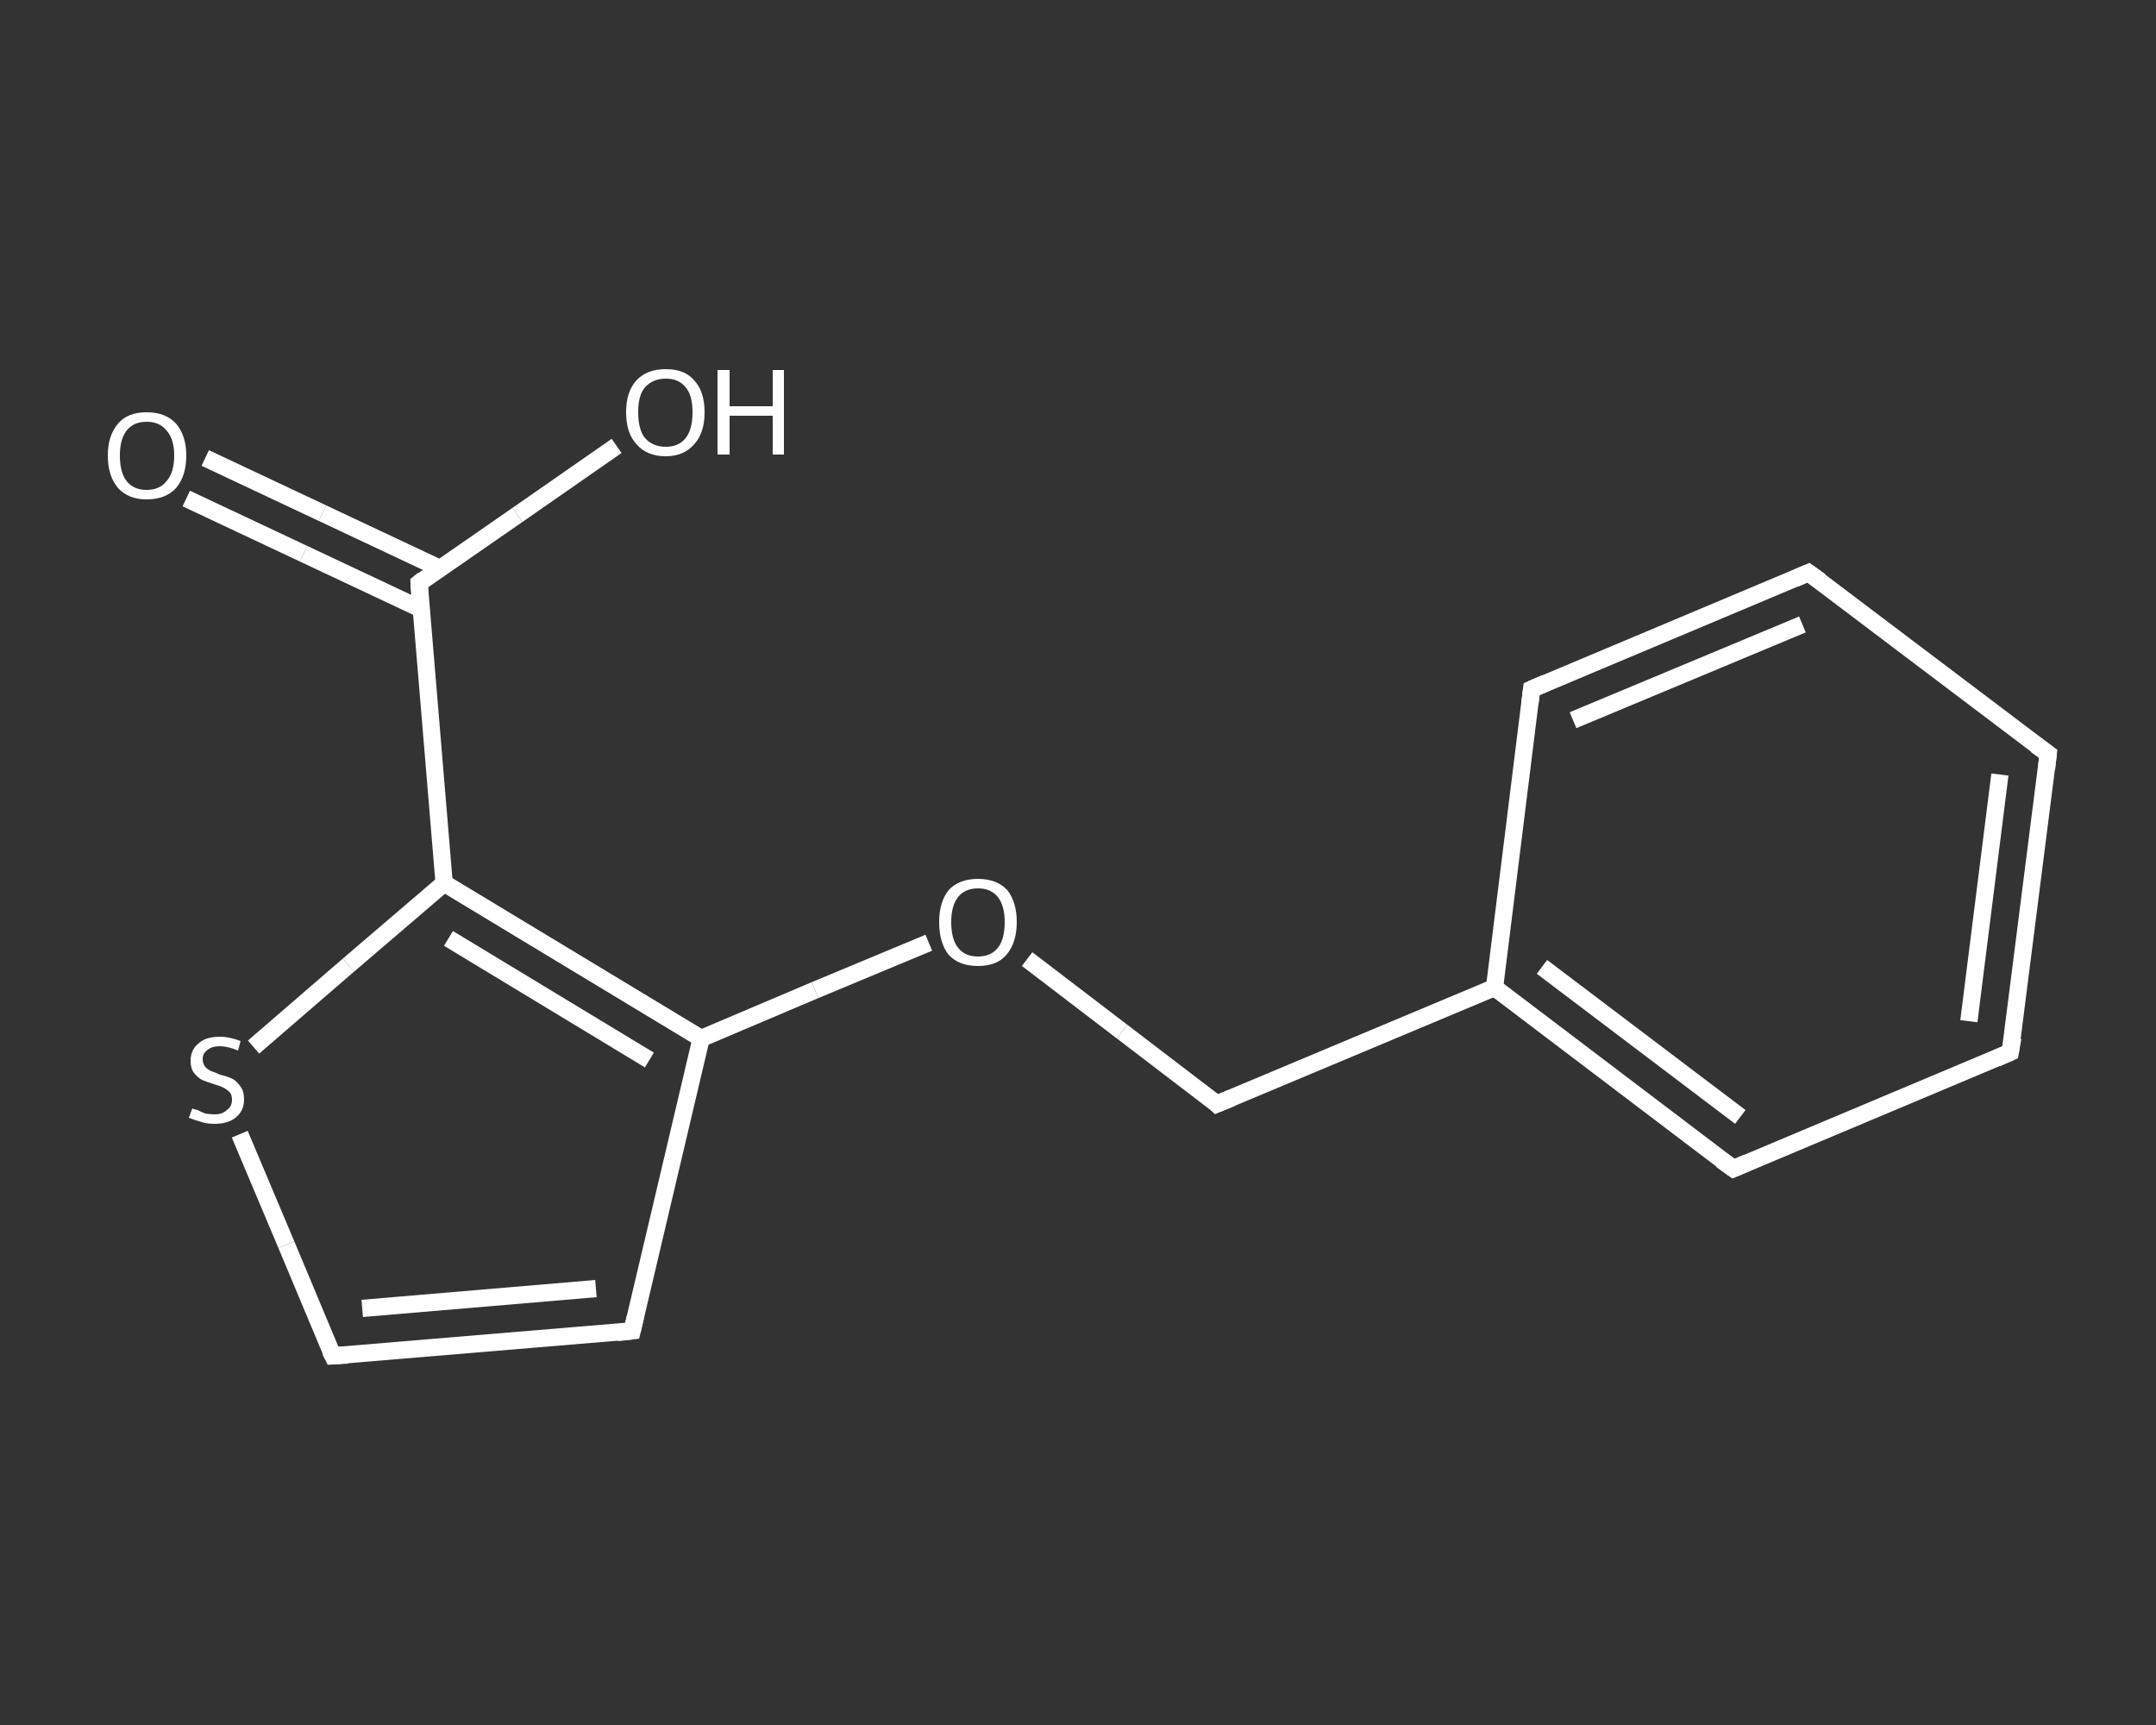 <?xml version='1.0' encoding='iso-8859-1'?>
<svg version='1.1' baseProfile='full'
              xmlns='http://www.w3.org/2000/svg'
                      xmlns:rdkit='http://www.rdkit.org/xml'
                      xmlns:xlink='http://www.w3.org/1999/xlink'
                  xml:space='preserve'
width='250px' height='200px' viewBox='0 0 250 200'>
<rect x="0" y="0" width="250" height="200" fill="#333333" stroke="none"/>
<!-- END OF HEADER -->
<rect style='opacity:1.0;fill:transparent;stroke:none' width='250.0' height='200.0' x='0.0' y='0.0'> </rect>
<path class='bond-0 atom-0 atom-1' d='M 23.8,53.1 L 37.4,59.5' style='fill:none;fill-rule:evenodd;stroke:#FFFFFF;stroke-width:2.0px;stroke-linecap:butt;stroke-linejoin:miter;stroke-opacity:1' />
<path class='bond-0 atom-0 atom-1' d='M 37.4,59.5 L 51.0,65.9' style='fill:none;fill-rule:evenodd;stroke:#FFFFFF;stroke-width:2.0px;stroke-linecap:butt;stroke-linejoin:miter;stroke-opacity:1' />
<path class='bond-0 atom-0 atom-1' d='M 21.6,57.8 L 35.2,64.2' style='fill:none;fill-rule:evenodd;stroke:#FFFFFF;stroke-width:2.0px;stroke-linecap:butt;stroke-linejoin:miter;stroke-opacity:1' />
<path class='bond-0 atom-0 atom-1' d='M 35.2,64.2 L 48.8,70.6' style='fill:none;fill-rule:evenodd;stroke:#FFFFFF;stroke-width:2.0px;stroke-linecap:butt;stroke-linejoin:miter;stroke-opacity:1' />
<path class='bond-1 atom-1 atom-2' d='M 48.6,67.6 L 60.0,59.7' style='fill:none;fill-rule:evenodd;stroke:#FFFFFF;stroke-width:2.0px;stroke-linecap:butt;stroke-linejoin:miter;stroke-opacity:1' />
<path class='bond-1 atom-1 atom-2' d='M 60.0,59.7 L 71.5,51.7' style='fill:none;fill-rule:evenodd;stroke:#FFFFFF;stroke-width:2.0px;stroke-linecap:butt;stroke-linejoin:miter;stroke-opacity:1' />
<path class='bond-2 atom-1 atom-3' d='M 48.6,67.6 L 51.5,102.4' style='fill:none;fill-rule:evenodd;stroke:#FFFFFF;stroke-width:2.0px;stroke-linecap:butt;stroke-linejoin:miter;stroke-opacity:1' />
<path class='bond-3 atom-3 atom-4' d='M 51.5,102.4 L 40.4,111.9' style='fill:none;fill-rule:evenodd;stroke:#FFFFFF;stroke-width:2.0px;stroke-linecap:butt;stroke-linejoin:miter;stroke-opacity:1' />
<path class='bond-3 atom-3 atom-4' d='M 40.4,111.9 L 29.4,121.4' style='fill:none;fill-rule:evenodd;stroke:#FFFFFF;stroke-width:2.0px;stroke-linecap:butt;stroke-linejoin:miter;stroke-opacity:1' />
<path class='bond-4 atom-4 atom-5' d='M 27.8,131.5 L 33.2,144.3' style='fill:none;fill-rule:evenodd;stroke:#FFFFFF;stroke-width:2.0px;stroke-linecap:butt;stroke-linejoin:miter;stroke-opacity:1' />
<path class='bond-4 atom-4 atom-5' d='M 33.2,144.3 L 38.6,157.2' style='fill:none;fill-rule:evenodd;stroke:#FFFFFF;stroke-width:2.0px;stroke-linecap:butt;stroke-linejoin:miter;stroke-opacity:1' />
<path class='bond-5 atom-5 atom-6' d='M 38.6,157.2 L 73.3,154.3' style='fill:none;fill-rule:evenodd;stroke:#FFFFFF;stroke-width:2.0px;stroke-linecap:butt;stroke-linejoin:miter;stroke-opacity:1' />
<path class='bond-5 atom-5 atom-6' d='M 42.0,151.7 L 69.1,149.4' style='fill:none;fill-rule:evenodd;stroke:#FFFFFF;stroke-width:2.0px;stroke-linecap:butt;stroke-linejoin:miter;stroke-opacity:1' />
<path class='bond-6 atom-6 atom-7' d='M 73.3,154.3 L 81.3,120.4' style='fill:none;fill-rule:evenodd;stroke:#FFFFFF;stroke-width:2.0px;stroke-linecap:butt;stroke-linejoin:miter;stroke-opacity:1' />
<path class='bond-7 atom-7 atom-8' d='M 81.3,120.4 L 94.5,114.8' style='fill:none;fill-rule:evenodd;stroke:#FFFFFF;stroke-width:2.0px;stroke-linecap:butt;stroke-linejoin:miter;stroke-opacity:1' />
<path class='bond-7 atom-7 atom-8' d='M 94.5,114.8 L 107.7,109.3' style='fill:none;fill-rule:evenodd;stroke:#FFFFFF;stroke-width:2.0px;stroke-linecap:butt;stroke-linejoin:miter;stroke-opacity:1' />
<path class='bond-8 atom-8 atom-9' d='M 119.1,111.2 L 130.1,119.6' style='fill:none;fill-rule:evenodd;stroke:#FFFFFF;stroke-width:2.0px;stroke-linecap:butt;stroke-linejoin:miter;stroke-opacity:1' />
<path class='bond-8 atom-8 atom-9' d='M 130.1,119.6 L 141.1,128.0' style='fill:none;fill-rule:evenodd;stroke:#FFFFFF;stroke-width:2.0px;stroke-linecap:butt;stroke-linejoin:miter;stroke-opacity:1' />
<path class='bond-9 atom-9 atom-10' d='M 141.1,128.0 L 173.3,114.5' style='fill:none;fill-rule:evenodd;stroke:#FFFFFF;stroke-width:2.0px;stroke-linecap:butt;stroke-linejoin:miter;stroke-opacity:1' />
<path class='bond-10 atom-10 atom-11' d='M 173.3,114.5 L 201.0,135.5' style='fill:none;fill-rule:evenodd;stroke:#FFFFFF;stroke-width:2.0px;stroke-linecap:butt;stroke-linejoin:miter;stroke-opacity:1' />
<path class='bond-10 atom-10 atom-11' d='M 178.8,112.1 L 201.8,129.5' style='fill:none;fill-rule:evenodd;stroke:#FFFFFF;stroke-width:2.0px;stroke-linecap:butt;stroke-linejoin:miter;stroke-opacity:1' />
<path class='bond-11 atom-11 atom-12' d='M 201.0,135.5 L 233.1,122.0' style='fill:none;fill-rule:evenodd;stroke:#FFFFFF;stroke-width:2.0px;stroke-linecap:butt;stroke-linejoin:miter;stroke-opacity:1' />
<path class='bond-12 atom-12 atom-13' d='M 233.1,122.0 L 237.5,87.4' style='fill:none;fill-rule:evenodd;stroke:#FFFFFF;stroke-width:2.0px;stroke-linecap:butt;stroke-linejoin:miter;stroke-opacity:1' />
<path class='bond-12 atom-12 atom-13' d='M 228.3,118.4 L 231.9,89.8' style='fill:none;fill-rule:evenodd;stroke:#FFFFFF;stroke-width:2.0px;stroke-linecap:butt;stroke-linejoin:miter;stroke-opacity:1' />
<path class='bond-13 atom-13 atom-14' d='M 237.5,87.4 L 209.7,66.4' style='fill:none;fill-rule:evenodd;stroke:#FFFFFF;stroke-width:2.0px;stroke-linecap:butt;stroke-linejoin:miter;stroke-opacity:1' />
<path class='bond-14 atom-14 atom-15' d='M 209.7,66.4 L 177.6,79.9' style='fill:none;fill-rule:evenodd;stroke:#FFFFFF;stroke-width:2.0px;stroke-linecap:butt;stroke-linejoin:miter;stroke-opacity:1' />
<path class='bond-14 atom-14 atom-15' d='M 209.0,72.4 L 182.4,83.5' style='fill:none;fill-rule:evenodd;stroke:#FFFFFF;stroke-width:2.0px;stroke-linecap:butt;stroke-linejoin:miter;stroke-opacity:1' />
<path class='bond-15 atom-7 atom-3' d='M 81.3,120.4 L 51.5,102.4' style='fill:none;fill-rule:evenodd;stroke:#FFFFFF;stroke-width:2.0px;stroke-linecap:butt;stroke-linejoin:miter;stroke-opacity:1' />
<path class='bond-15 atom-7 atom-3' d='M 75.3,122.9 L 52.0,108.8' style='fill:none;fill-rule:evenodd;stroke:#FFFFFF;stroke-width:2.0px;stroke-linecap:butt;stroke-linejoin:miter;stroke-opacity:1' />
<path class='bond-16 atom-15 atom-10' d='M 177.6,79.9 L 173.3,114.5' style='fill:none;fill-rule:evenodd;stroke:#FFFFFF;stroke-width:2.0px;stroke-linecap:butt;stroke-linejoin:miter;stroke-opacity:1' />
<path d='M 49.1,67.2 L 48.6,67.6 L 48.7,69.4' style='fill:none;stroke:#FFFFFF;stroke-width:2.0px;stroke-linecap:butt;stroke-linejoin:miter;stroke-opacity:1;' />
<path d='M 38.3,156.6 L 38.6,157.2 L 40.3,157.1' style='fill:none;stroke:#FFFFFF;stroke-width:2.0px;stroke-linecap:butt;stroke-linejoin:miter;stroke-opacity:1;' />
<path d='M 71.6,154.5 L 73.3,154.3 L 73.7,152.6' style='fill:none;stroke:#FFFFFF;stroke-width:2.0px;stroke-linecap:butt;stroke-linejoin:miter;stroke-opacity:1;' />
<path d='M 140.6,127.5 L 141.1,128.0 L 142.8,127.3' style='fill:none;stroke:#FFFFFF;stroke-width:2.0px;stroke-linecap:butt;stroke-linejoin:miter;stroke-opacity:1;' />
<path d='M 199.6,134.5 L 201.0,135.5 L 202.6,134.8' style='fill:none;stroke:#FFFFFF;stroke-width:2.0px;stroke-linecap:butt;stroke-linejoin:miter;stroke-opacity:1;' />
<path d='M 231.5,122.7 L 233.1,122.0 L 233.4,120.3' style='fill:none;stroke:#FFFFFF;stroke-width:2.0px;stroke-linecap:butt;stroke-linejoin:miter;stroke-opacity:1;' />
<path d='M 237.3,89.2 L 237.5,87.4 L 236.1,86.4' style='fill:none;stroke:#FFFFFF;stroke-width:2.0px;stroke-linecap:butt;stroke-linejoin:miter;stroke-opacity:1;' />
<path d='M 211.1,67.4 L 209.7,66.4 L 208.1,67.1' style='fill:none;stroke:#FFFFFF;stroke-width:2.0px;stroke-linecap:butt;stroke-linejoin:miter;stroke-opacity:1;' />
<path d='M 179.2,79.2 L 177.6,79.9 L 177.4,81.6' style='fill:none;stroke:#FFFFFF;stroke-width:2.0px;stroke-linecap:butt;stroke-linejoin:miter;stroke-opacity:1;' />
<path class='atom-0' d='M 12.5 52.8
Q 12.5 50.5, 13.7 49.1
Q 14.8 47.8, 17.0 47.8
Q 19.2 47.8, 20.4 49.1
Q 21.6 50.5, 21.6 52.8
Q 21.6 55.2, 20.4 56.6
Q 19.2 57.9, 17.0 57.9
Q 14.9 57.9, 13.7 56.6
Q 12.5 55.2, 12.5 52.8
M 17.0 56.8
Q 18.5 56.8, 19.3 55.8
Q 20.2 54.8, 20.2 52.8
Q 20.2 50.9, 19.3 49.9
Q 18.5 48.9, 17.0 48.9
Q 15.5 48.9, 14.7 49.9
Q 13.9 50.9, 13.9 52.8
Q 13.9 54.8, 14.7 55.8
Q 15.5 56.8, 17.0 56.8
' fill='#FFFFFF'/>
<path class='atom-2' d='M 72.6 47.8
Q 72.6 45.4, 73.8 44.1
Q 75.0 42.8, 77.2 42.8
Q 79.4 42.8, 80.5 44.1
Q 81.7 45.4, 81.7 47.8
Q 81.7 50.2, 80.5 51.5
Q 79.3 52.9, 77.2 52.9
Q 75.0 52.9, 73.8 51.5
Q 72.6 50.2, 72.6 47.8
M 77.2 51.8
Q 78.7 51.8, 79.5 50.8
Q 80.3 49.8, 80.3 47.8
Q 80.3 45.8, 79.5 44.9
Q 78.7 43.9, 77.2 43.9
Q 75.7 43.9, 74.8 44.9
Q 74.0 45.8, 74.0 47.8
Q 74.0 49.8, 74.8 50.8
Q 75.7 51.8, 77.2 51.8
' fill='#FFFFFF'/>
<path class='atom-2' d='M 83.2 42.9
L 84.6 42.9
L 84.6 47.1
L 89.6 47.1
L 89.6 42.9
L 90.9 42.9
L 90.9 52.7
L 89.6 52.7
L 89.6 48.2
L 84.6 48.2
L 84.6 52.7
L 83.2 52.7
L 83.2 42.9
' fill='#FFFFFF'/>
<path class='atom-4' d='M 22.3 128.5
Q 22.4 128.6, 22.9 128.7
Q 23.3 128.9, 23.8 129.1
Q 24.4 129.2, 24.9 129.2
Q 25.8 129.2, 26.3 128.7
Q 26.9 128.3, 26.9 127.5
Q 26.9 126.9, 26.6 126.6
Q 26.3 126.3, 25.9 126.1
Q 25.5 125.9, 24.8 125.7
Q 23.9 125.4, 23.4 125.2
Q 22.9 124.9, 22.5 124.4
Q 22.1 123.9, 22.1 123.0
Q 22.1 121.7, 23.0 121.0
Q 23.8 120.2, 25.5 120.2
Q 26.6 120.2, 27.9 120.7
L 27.6 121.8
Q 26.4 121.3, 25.5 121.3
Q 24.6 121.3, 24.1 121.7
Q 23.5 122.1, 23.5 122.8
Q 23.5 123.3, 23.8 123.7
Q 24.1 124.0, 24.5 124.2
Q 24.9 124.3, 25.5 124.6
Q 26.4 124.8, 27.0 125.1
Q 27.5 125.4, 27.9 126.0
Q 28.3 126.5, 28.3 127.5
Q 28.3 128.8, 27.3 129.6
Q 26.4 130.3, 24.9 130.3
Q 24.0 130.3, 23.4 130.1
Q 22.7 129.9, 21.9 129.6
L 22.3 128.5
' fill='#FFFFFF'/>
<path class='atom-8' d='M 108.9 106.9
Q 108.9 104.6, 110.0 103.2
Q 111.2 101.9, 113.4 101.9
Q 115.6 101.9, 116.8 103.2
Q 117.9 104.6, 117.9 106.9
Q 117.9 109.3, 116.7 110.7
Q 115.6 112.0, 113.4 112.0
Q 111.2 112.0, 110.0 110.7
Q 108.9 109.3, 108.9 106.9
M 113.4 110.9
Q 114.9 110.9, 115.7 109.9
Q 116.5 108.9, 116.5 106.9
Q 116.5 105.0, 115.7 104.0
Q 114.9 103.0, 113.4 103.0
Q 111.9 103.0, 111.1 104.0
Q 110.3 105.0, 110.3 106.9
Q 110.3 108.9, 111.1 109.9
Q 111.9 110.9, 113.4 110.9
' fill='#FFFFFF'/>
</svg>
